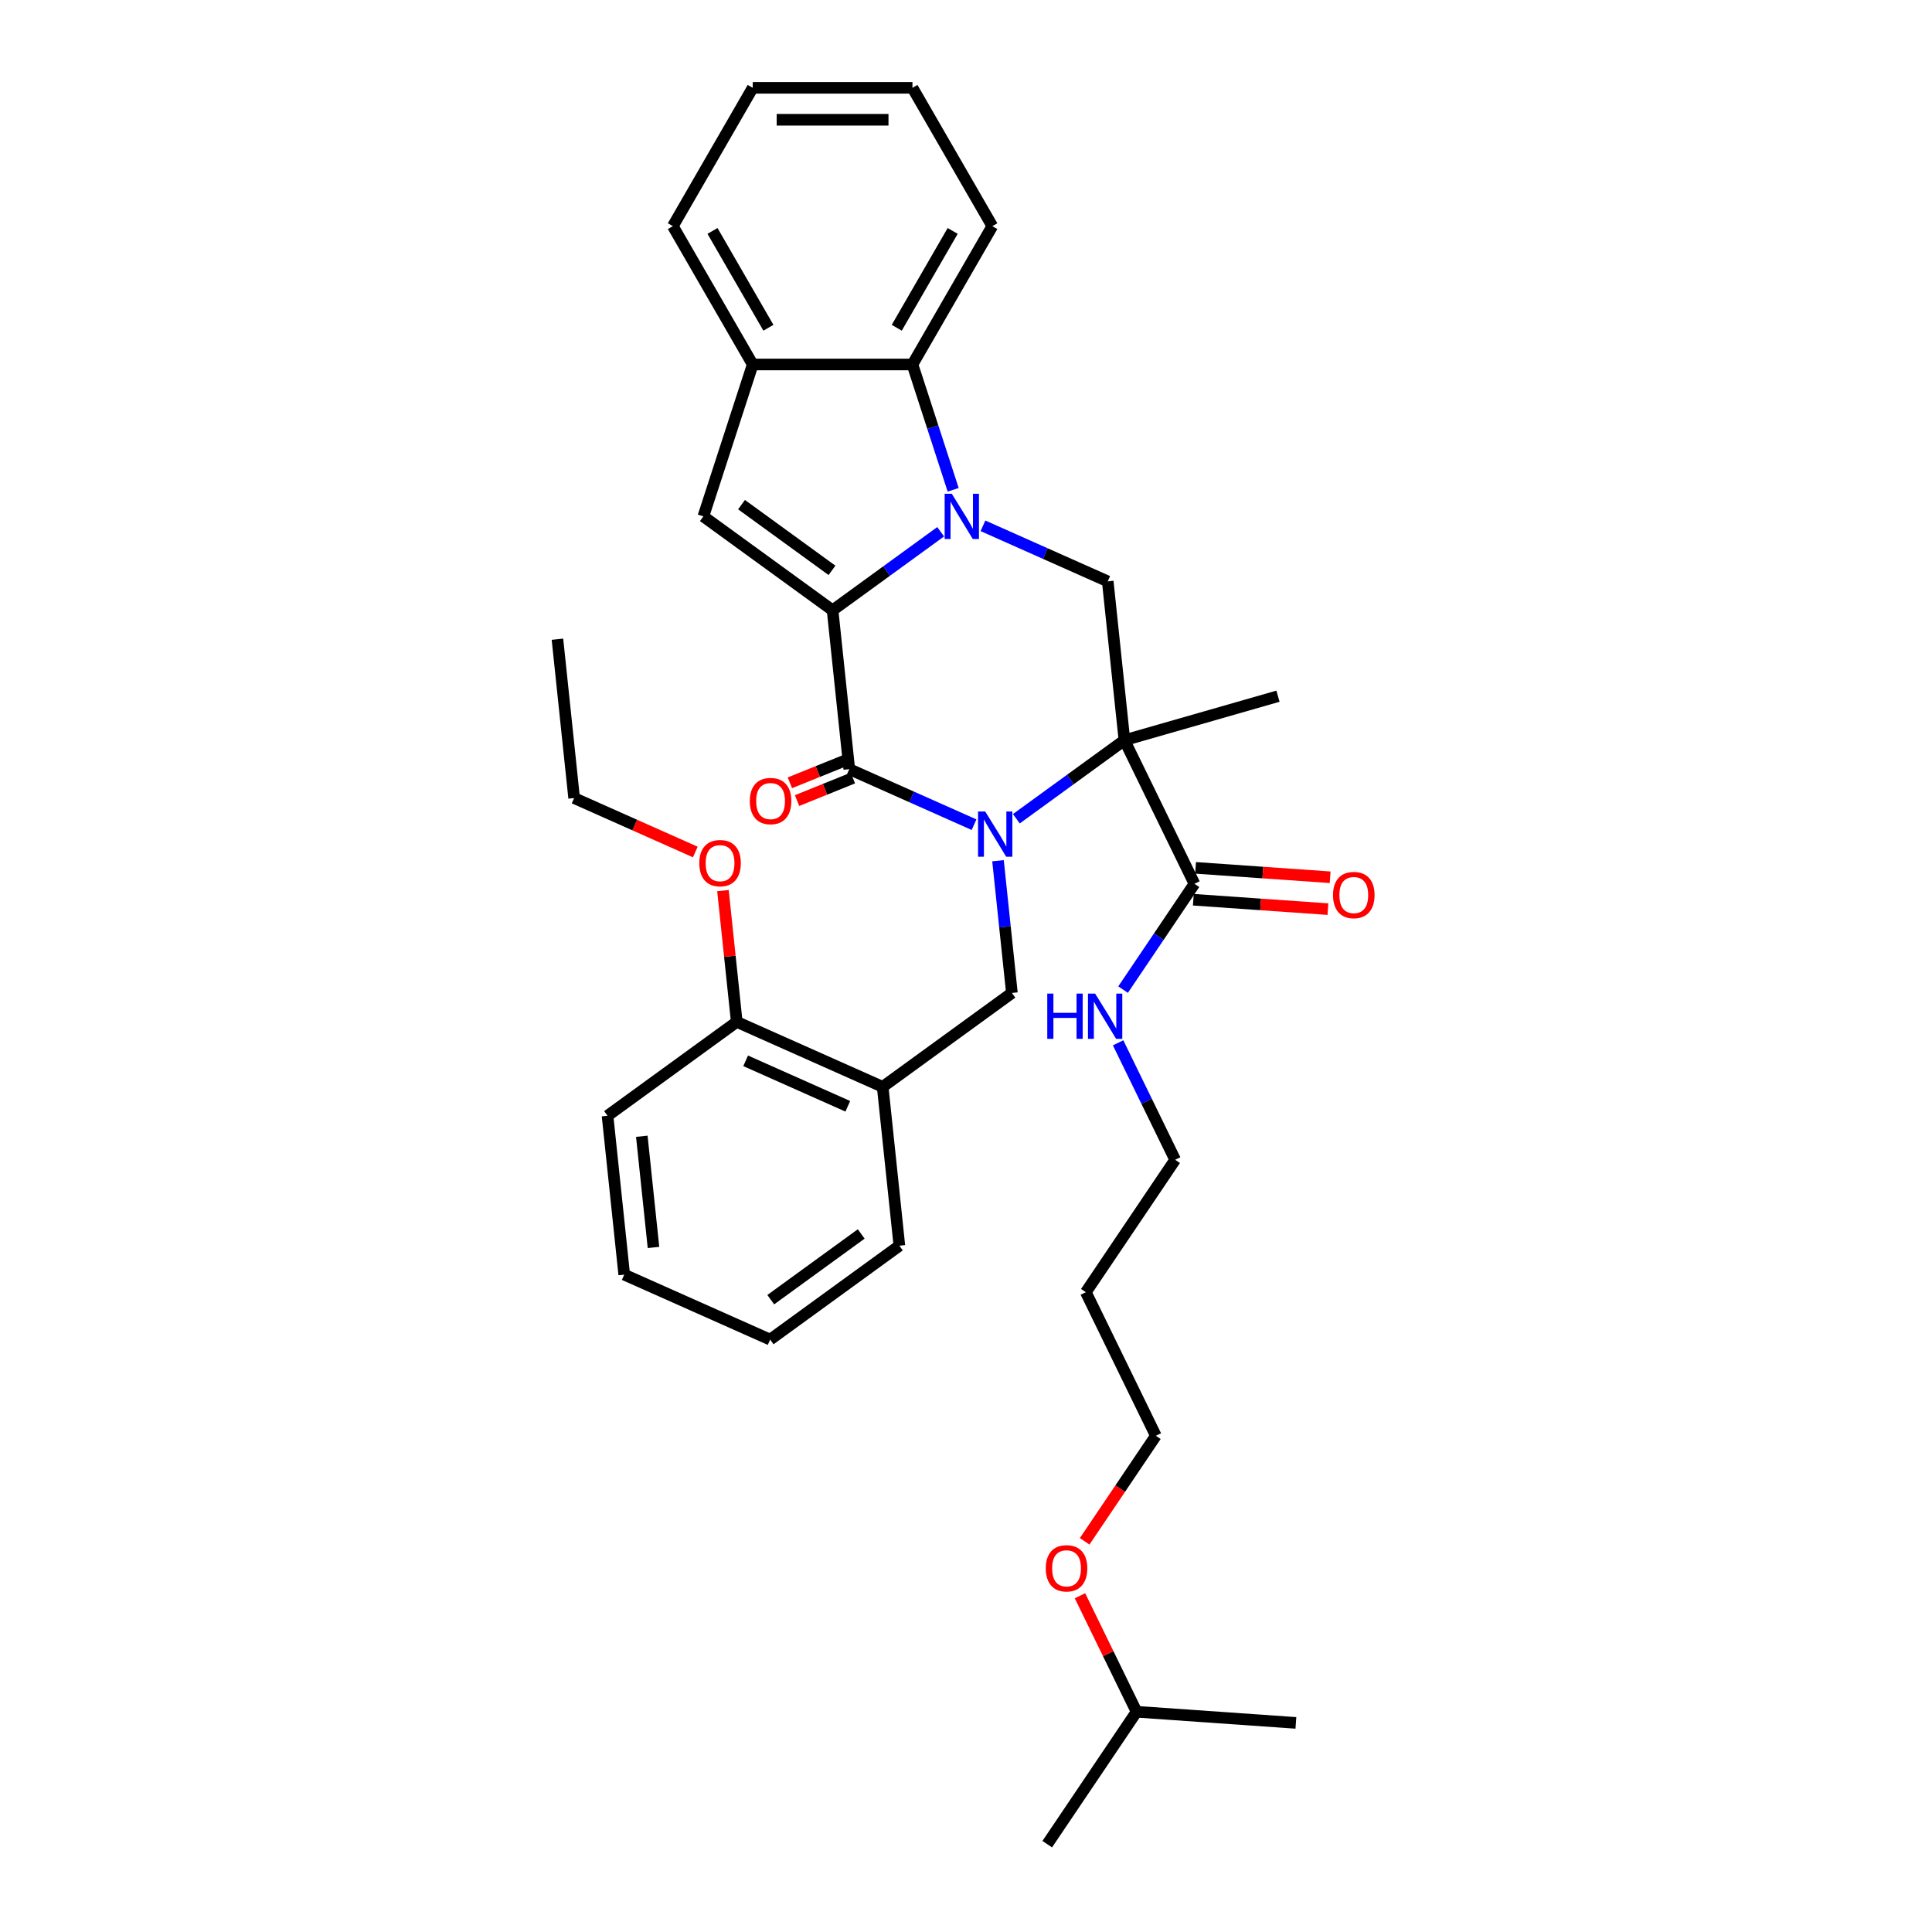 <?xml version='1.0' encoding='iso-8859-1'?>
<svg version='1.1' baseProfile='full'
              xmlns='http://www.w3.org/2000/svg'
                      xmlns:rdkit='http://www.rdkit.org/xml'
                      xmlns:xlink='http://www.w3.org/1999/xlink'
                  xml:space='preserve'
width='1000px' height='1000px' viewBox='0 0 1000 1000'>
<!-- END OF HEADER -->
<rect style='opacity:1.0;fill:#FFFFFF;stroke:none' width='1000' height='1000' x='0' y='0'> </rect>
<path class='bond-2' d='M 526.063,423.781 L 554.034,403.459' style='fill:none;fill-rule:evenodd;stroke:#0000FF;stroke-width:6px;stroke-linecap:butt;stroke-linejoin:miter;stroke-opacity:1' />
<path class='bond-2' d='M 554.034,403.459 L 582.004,383.138' style='fill:none;fill-rule:evenodd;stroke:#000000;stroke-width:6px;stroke-linecap:butt;stroke-linejoin:miter;stroke-opacity:1' />
<path class='bond-3' d='M 504.17,426.86 L 471.879,412.483' style='fill:none;fill-rule:evenodd;stroke:#0000FF;stroke-width:6px;stroke-linecap:butt;stroke-linejoin:miter;stroke-opacity:1' />
<path class='bond-3' d='M 471.879,412.483 L 439.588,398.106' style='fill:none;fill-rule:evenodd;stroke:#000000;stroke-width:6px;stroke-linecap:butt;stroke-linejoin:miter;stroke-opacity:1' />
<path class='bond-7' d='M 516.565,445.508 L 520.162,479.733' style='fill:none;fill-rule:evenodd;stroke:#0000FF;stroke-width:6px;stroke-linecap:butt;stroke-linejoin:miter;stroke-opacity:1' />
<path class='bond-7' d='M 520.162,479.733 L 523.759,513.958' style='fill:none;fill-rule:evenodd;stroke:#000000;stroke-width:6px;stroke-linecap:butt;stroke-linejoin:miter;stroke-opacity:1' />
<path class='bond-0' d='M 430.946,315.882 L 439.588,398.106' style='fill:none;fill-rule:evenodd;stroke:#000000;stroke-width:6px;stroke-linecap:butt;stroke-linejoin:miter;stroke-opacity:1' />
<path class='bond-1' d='M 430.946,315.882 L 458.916,295.561' style='fill:none;fill-rule:evenodd;stroke:#000000;stroke-width:6px;stroke-linecap:butt;stroke-linejoin:miter;stroke-opacity:1' />
<path class='bond-1' d='M 458.916,295.561 L 486.886,275.239' style='fill:none;fill-rule:evenodd;stroke:#0000FF;stroke-width:6px;stroke-linecap:butt;stroke-linejoin:miter;stroke-opacity:1' />
<path class='bond-4' d='M 430.946,315.882 L 364.058,267.286' style='fill:none;fill-rule:evenodd;stroke:#000000;stroke-width:6px;stroke-linecap:butt;stroke-linejoin:miter;stroke-opacity:1' />
<path class='bond-4' d='M 430.632,295.215 L 383.811,261.198' style='fill:none;fill-rule:evenodd;stroke:#000000;stroke-width:6px;stroke-linecap:butt;stroke-linejoin:miter;stroke-opacity:1' />
<path class='bond-6' d='M 493.357,253.512 L 482.821,221.084' style='fill:none;fill-rule:evenodd;stroke:#0000FF;stroke-width:6px;stroke-linecap:butt;stroke-linejoin:miter;stroke-opacity:1' />
<path class='bond-6' d='M 482.821,221.084 L 472.284,188.655' style='fill:none;fill-rule:evenodd;stroke:#000000;stroke-width:6px;stroke-linecap:butt;stroke-linejoin:miter;stroke-opacity:1' />
<path class='bond-34' d='M 508.779,272.159 L 541.07,286.537' style='fill:none;fill-rule:evenodd;stroke:#0000FF;stroke-width:6px;stroke-linecap:butt;stroke-linejoin:miter;stroke-opacity:1' />
<path class='bond-34' d='M 541.07,286.537 L 573.362,300.914' style='fill:none;fill-rule:evenodd;stroke:#000000;stroke-width:6px;stroke-linecap:butt;stroke-linejoin:miter;stroke-opacity:1' />
<path class='bond-5' d='M 582.004,383.138 L 573.362,300.914' style='fill:none;fill-rule:evenodd;stroke:#000000;stroke-width:6px;stroke-linecap:butt;stroke-linejoin:miter;stroke-opacity:1' />
<path class='bond-8' d='M 582.004,383.138 L 618.247,457.447' style='fill:none;fill-rule:evenodd;stroke:#000000;stroke-width:6px;stroke-linecap:butt;stroke-linejoin:miter;stroke-opacity:1' />
<path class='bond-15' d='M 582.004,383.138 L 661.478,360.349' style='fill:none;fill-rule:evenodd;stroke:#000000;stroke-width:6px;stroke-linecap:butt;stroke-linejoin:miter;stroke-opacity:1' />
<path class='bond-11' d='M 437.73,393.507 L 423.283,399.343' style='fill:none;fill-rule:evenodd;stroke:#000000;stroke-width:6px;stroke-linecap:butt;stroke-linejoin:miter;stroke-opacity:1' />
<path class='bond-11' d='M 423.283,399.343 L 408.837,405.178' style='fill:none;fill-rule:evenodd;stroke:#FF0000;stroke-width:6px;stroke-linecap:butt;stroke-linejoin:miter;stroke-opacity:1' />
<path class='bond-11' d='M 441.446,402.706 L 426.999,408.542' style='fill:none;fill-rule:evenodd;stroke:#000000;stroke-width:6px;stroke-linecap:butt;stroke-linejoin:miter;stroke-opacity:1' />
<path class='bond-11' d='M 426.999,408.542 L 412.553,414.377' style='fill:none;fill-rule:evenodd;stroke:#FF0000;stroke-width:6px;stroke-linecap:butt;stroke-linejoin:miter;stroke-opacity:1' />
<path class='bond-9' d='M 364.058,267.286 L 389.607,188.655' style='fill:none;fill-rule:evenodd;stroke:#000000;stroke-width:6px;stroke-linecap:butt;stroke-linejoin:miter;stroke-opacity:1' />
<path class='bond-17' d='M 472.284,188.655 L 513.623,117.055' style='fill:none;fill-rule:evenodd;stroke:#000000;stroke-width:6px;stroke-linecap:butt;stroke-linejoin:miter;stroke-opacity:1' />
<path class='bond-17' d='M 464.165,169.648 L 493.102,119.527' style='fill:none;fill-rule:evenodd;stroke:#000000;stroke-width:6px;stroke-linecap:butt;stroke-linejoin:miter;stroke-opacity:1' />
<path class='bond-35' d='M 472.284,188.655 L 389.607,188.655' style='fill:none;fill-rule:evenodd;stroke:#000000;stroke-width:6px;stroke-linecap:butt;stroke-linejoin:miter;stroke-opacity:1' />
<path class='bond-10' d='M 523.759,513.958 L 456.872,562.554' style='fill:none;fill-rule:evenodd;stroke:#000000;stroke-width:6px;stroke-linecap:butt;stroke-linejoin:miter;stroke-opacity:1' />
<path class='bond-13' d='M 617.67,465.695 L 652.501,468.13' style='fill:none;fill-rule:evenodd;stroke:#000000;stroke-width:6px;stroke-linecap:butt;stroke-linejoin:miter;stroke-opacity:1' />
<path class='bond-13' d='M 652.501,468.13 L 687.331,470.566' style='fill:none;fill-rule:evenodd;stroke:#FF0000;stroke-width:6px;stroke-linecap:butt;stroke-linejoin:miter;stroke-opacity:1' />
<path class='bond-13' d='M 618.824,449.2 L 653.654,451.635' style='fill:none;fill-rule:evenodd;stroke:#000000;stroke-width:6px;stroke-linecap:butt;stroke-linejoin:miter;stroke-opacity:1' />
<path class='bond-13' d='M 653.654,451.635 L 688.485,454.071' style='fill:none;fill-rule:evenodd;stroke:#FF0000;stroke-width:6px;stroke-linecap:butt;stroke-linejoin:miter;stroke-opacity:1' />
<path class='bond-14' d='M 618.247,457.447 L 599.776,484.831' style='fill:none;fill-rule:evenodd;stroke:#000000;stroke-width:6px;stroke-linecap:butt;stroke-linejoin:miter;stroke-opacity:1' />
<path class='bond-14' d='M 599.776,484.831 L 581.305,512.216' style='fill:none;fill-rule:evenodd;stroke:#0000FF;stroke-width:6px;stroke-linecap:butt;stroke-linejoin:miter;stroke-opacity:1' />
<path class='bond-19' d='M 389.607,188.655 L 348.269,117.055' style='fill:none;fill-rule:evenodd;stroke:#000000;stroke-width:6px;stroke-linecap:butt;stroke-linejoin:miter;stroke-opacity:1' />
<path class='bond-19' d='M 397.726,169.648 L 368.789,119.527' style='fill:none;fill-rule:evenodd;stroke:#000000;stroke-width:6px;stroke-linecap:butt;stroke-linejoin:miter;stroke-opacity:1' />
<path class='bond-12' d='M 456.872,562.554 L 381.343,528.927' style='fill:none;fill-rule:evenodd;stroke:#000000;stroke-width:6px;stroke-linecap:butt;stroke-linejoin:miter;stroke-opacity:1' />
<path class='bond-12' d='M 438.817,572.616 L 385.946,549.077' style='fill:none;fill-rule:evenodd;stroke:#000000;stroke-width:6px;stroke-linecap:butt;stroke-linejoin:miter;stroke-opacity:1' />
<path class='bond-20' d='M 456.872,562.554 L 465.514,644.779' style='fill:none;fill-rule:evenodd;stroke:#000000;stroke-width:6px;stroke-linecap:butt;stroke-linejoin:miter;stroke-opacity:1' />
<path class='bond-16' d='M 381.343,528.927 L 377.772,494.95' style='fill:none;fill-rule:evenodd;stroke:#000000;stroke-width:6px;stroke-linecap:butt;stroke-linejoin:miter;stroke-opacity:1' />
<path class='bond-16' d='M 377.772,494.95 L 374.2,460.973' style='fill:none;fill-rule:evenodd;stroke:#FF0000;stroke-width:6px;stroke-linecap:butt;stroke-linejoin:miter;stroke-opacity:1' />
<path class='bond-23' d='M 381.343,528.927 L 314.456,577.523' style='fill:none;fill-rule:evenodd;stroke:#000000;stroke-width:6px;stroke-linecap:butt;stroke-linejoin:miter;stroke-opacity:1' />
<path class='bond-22' d='M 578.733,539.764 L 593.495,570.031' style='fill:none;fill-rule:evenodd;stroke:#0000FF;stroke-width:6px;stroke-linecap:butt;stroke-linejoin:miter;stroke-opacity:1' />
<path class='bond-22' d='M 593.495,570.031 L 608.258,600.299' style='fill:none;fill-rule:evenodd;stroke:#000000;stroke-width:6px;stroke-linecap:butt;stroke-linejoin:miter;stroke-opacity:1' />
<path class='bond-26' d='M 359.886,440.997 L 328.528,427.036' style='fill:none;fill-rule:evenodd;stroke:#FF0000;stroke-width:6px;stroke-linecap:butt;stroke-linejoin:miter;stroke-opacity:1' />
<path class='bond-26' d='M 328.528,427.036 L 297.171,413.075' style='fill:none;fill-rule:evenodd;stroke:#000000;stroke-width:6px;stroke-linecap:butt;stroke-linejoin:miter;stroke-opacity:1' />
<path class='bond-29' d='M 513.623,117.055 L 472.284,45.455' style='fill:none;fill-rule:evenodd;stroke:#000000;stroke-width:6px;stroke-linecap:butt;stroke-linejoin:miter;stroke-opacity:1' />
<path class='bond-18' d='M 562.026,668.842 L 608.258,600.299' style='fill:none;fill-rule:evenodd;stroke:#000000;stroke-width:6px;stroke-linecap:butt;stroke-linejoin:miter;stroke-opacity:1' />
<path class='bond-24' d='M 562.026,668.842 L 598.269,743.151' style='fill:none;fill-rule:evenodd;stroke:#000000;stroke-width:6px;stroke-linecap:butt;stroke-linejoin:miter;stroke-opacity:1' />
<path class='bond-31' d='M 348.269,117.055 L 389.607,45.455' style='fill:none;fill-rule:evenodd;stroke:#000000;stroke-width:6px;stroke-linecap:butt;stroke-linejoin:miter;stroke-opacity:1' />
<path class='bond-30' d='M 465.514,644.779 L 398.627,693.375' style='fill:none;fill-rule:evenodd;stroke:#000000;stroke-width:6px;stroke-linecap:butt;stroke-linejoin:miter;stroke-opacity:1' />
<path class='bond-30' d='M 445.762,638.691 L 398.941,672.708' style='fill:none;fill-rule:evenodd;stroke:#000000;stroke-width:6px;stroke-linecap:butt;stroke-linejoin:miter;stroke-opacity:1' />
<path class='bond-21' d='M 561.416,797.787 L 579.843,770.469' style='fill:none;fill-rule:evenodd;stroke:#FF0000;stroke-width:6px;stroke-linecap:butt;stroke-linejoin:miter;stroke-opacity:1' />
<path class='bond-21' d='M 579.843,770.469 L 598.269,743.151' style='fill:none;fill-rule:evenodd;stroke:#000000;stroke-width:6px;stroke-linecap:butt;stroke-linejoin:miter;stroke-opacity:1' />
<path class='bond-25' d='M 558.996,825.964 L 573.638,855.983' style='fill:none;fill-rule:evenodd;stroke:#FF0000;stroke-width:6px;stroke-linecap:butt;stroke-linejoin:miter;stroke-opacity:1' />
<path class='bond-25' d='M 573.638,855.983 L 588.28,886.003' style='fill:none;fill-rule:evenodd;stroke:#000000;stroke-width:6px;stroke-linecap:butt;stroke-linejoin:miter;stroke-opacity:1' />
<path class='bond-36' d='M 314.456,577.523 L 323.098,659.747' style='fill:none;fill-rule:evenodd;stroke:#000000;stroke-width:6px;stroke-linecap:butt;stroke-linejoin:miter;stroke-opacity:1' />
<path class='bond-36' d='M 332.197,588.128 L 338.246,645.685' style='fill:none;fill-rule:evenodd;stroke:#000000;stroke-width:6px;stroke-linecap:butt;stroke-linejoin:miter;stroke-opacity:1' />
<path class='bond-27' d='M 588.28,886.003 L 542.047,954.545' style='fill:none;fill-rule:evenodd;stroke:#000000;stroke-width:6px;stroke-linecap:butt;stroke-linejoin:miter;stroke-opacity:1' />
<path class='bond-28' d='M 588.28,886.003 L 670.755,891.77' style='fill:none;fill-rule:evenodd;stroke:#000000;stroke-width:6px;stroke-linecap:butt;stroke-linejoin:miter;stroke-opacity:1' />
<path class='bond-32' d='M 297.171,413.075 L 288.529,330.851' style='fill:none;fill-rule:evenodd;stroke:#000000;stroke-width:6px;stroke-linecap:butt;stroke-linejoin:miter;stroke-opacity:1' />
<path class='bond-37' d='M 472.284,45.455 L 389.607,45.455' style='fill:none;fill-rule:evenodd;stroke:#000000;stroke-width:6px;stroke-linecap:butt;stroke-linejoin:miter;stroke-opacity:1' />
<path class='bond-37' d='M 459.882,61.99 L 402.009,61.99' style='fill:none;fill-rule:evenodd;stroke:#000000;stroke-width:6px;stroke-linecap:butt;stroke-linejoin:miter;stroke-opacity:1' />
<path class='bond-33' d='M 398.627,693.375 L 323.098,659.747' style='fill:none;fill-rule:evenodd;stroke:#000000;stroke-width:6px;stroke-linecap:butt;stroke-linejoin:miter;stroke-opacity:1' />
<path  class='atom-0' d='M 509.941 420.027
L 517.614 432.428
Q 518.374 433.652, 519.598 435.868
Q 520.822 438.084, 520.888 438.216
L 520.888 420.027
L 523.996 420.027
L 523.996 443.441
L 520.788 443.441
L 512.554 429.882
Q 511.595 428.295, 510.57 426.476
Q 509.577 424.657, 509.28 424.095
L 509.28 443.441
L 506.237 443.441
L 506.237 420.027
L 509.941 420.027
' fill='#0000FF'/>
<path  class='atom-2' d='M 492.657 255.579
L 500.329 267.98
Q 501.09 269.204, 502.314 271.42
Q 503.537 273.635, 503.603 273.768
L 503.603 255.579
L 506.712 255.579
L 506.712 278.993
L 503.504 278.993
L 495.27 265.434
Q 494.311 263.846, 493.285 262.028
Q 492.293 260.209, 491.996 259.646
L 491.996 278.993
L 488.953 278.993
L 488.953 255.579
L 492.657 255.579
' fill='#0000FF'/>
<path  class='atom-12' d='M 388.1 414.63
Q 388.1 409.008, 390.878 405.866
Q 393.656 402.724, 398.848 402.724
Q 404.04 402.724, 406.818 405.866
Q 409.596 409.008, 409.596 414.63
Q 409.596 420.318, 406.785 423.559
Q 403.974 426.767, 398.848 426.767
Q 393.689 426.767, 390.878 423.559
Q 388.1 420.351, 388.1 414.63
M 398.848 424.121
Q 402.42 424.121, 404.338 421.74
Q 406.289 419.326, 406.289 414.63
Q 406.289 410.033, 404.338 407.718
Q 402.42 405.37, 398.848 405.37
Q 395.277 405.37, 393.325 407.685
Q 391.407 410, 391.407 414.63
Q 391.407 419.359, 393.325 421.74
Q 395.277 424.121, 398.848 424.121
' fill='#FF0000'/>
<path  class='atom-14' d='M 689.975 463.281
Q 689.975 457.659, 692.753 454.517
Q 695.531 451.375, 700.723 451.375
Q 705.915 451.375, 708.693 454.517
Q 711.471 457.659, 711.471 463.281
Q 711.471 468.969, 708.66 472.21
Q 705.849 475.418, 700.723 475.418
Q 695.564 475.418, 692.753 472.21
Q 689.975 469.002, 689.975 463.281
M 700.723 472.772
Q 704.294 472.772, 706.213 470.391
Q 708.164 467.977, 708.164 463.281
Q 708.164 458.684, 706.213 456.369
Q 704.294 454.021, 700.723 454.021
Q 697.151 454.021, 695.2 456.336
Q 693.282 458.651, 693.282 463.281
Q 693.282 468.01, 695.2 470.391
Q 697.151 472.772, 700.723 472.772
' fill='#FF0000'/>
<path  class='atom-15' d='M 542.069 514.283
L 545.244 514.283
L 545.244 524.237
L 557.216 524.237
L 557.216 514.283
L 560.39 514.283
L 560.39 537.697
L 557.216 537.697
L 557.216 526.883
L 545.244 526.883
L 545.244 537.697
L 542.069 537.697
L 542.069 514.283
' fill='#0000FF'/>
<path  class='atom-15' d='M 566.839 514.283
L 574.512 526.684
Q 575.272 527.908, 576.496 530.123
Q 577.719 532.339, 577.786 532.472
L 577.786 514.283
L 580.894 514.283
L 580.894 537.697
L 577.686 537.697
L 569.452 524.138
Q 568.493 522.55, 567.468 520.731
Q 566.475 518.912, 566.178 518.35
L 566.178 537.697
L 563.135 537.697
L 563.135 514.283
L 566.839 514.283
' fill='#0000FF'/>
<path  class='atom-17' d='M 361.953 446.769
Q 361.953 441.147, 364.73 438.005
Q 367.508 434.863, 372.701 434.863
Q 377.893 434.863, 380.671 438.005
Q 383.449 441.147, 383.449 446.769
Q 383.449 452.457, 380.638 455.698
Q 377.827 458.906, 372.701 458.906
Q 367.541 458.906, 364.73 455.698
Q 361.953 452.49, 361.953 446.769
M 372.701 456.26
Q 376.272 456.26, 378.19 453.879
Q 380.141 451.465, 380.141 446.769
Q 380.141 442.172, 378.19 439.857
Q 376.272 437.509, 372.701 437.509
Q 369.129 437.509, 367.178 439.824
Q 365.26 442.139, 365.26 446.769
Q 365.26 451.498, 367.178 453.879
Q 369.129 456.26, 372.701 456.26
' fill='#FF0000'/>
<path  class='atom-22' d='M 541.288 811.76
Q 541.288 806.138, 544.066 802.996
Q 546.844 799.854, 552.036 799.854
Q 557.229 799.854, 560.006 802.996
Q 562.784 806.138, 562.784 811.76
Q 562.784 817.448, 559.973 820.689
Q 557.162 823.897, 552.036 823.897
Q 546.877 823.897, 544.066 820.689
Q 541.288 817.481, 541.288 811.76
M 552.036 821.251
Q 555.608 821.251, 557.526 818.87
Q 559.477 816.456, 559.477 811.76
Q 559.477 807.163, 557.526 804.848
Q 555.608 802.5, 552.036 802.5
Q 548.465 802.5, 546.514 804.815
Q 544.595 807.13, 544.595 811.76
Q 544.595 816.489, 546.514 818.87
Q 548.465 821.251, 552.036 821.251
' fill='#FF0000'/>
</svg>
